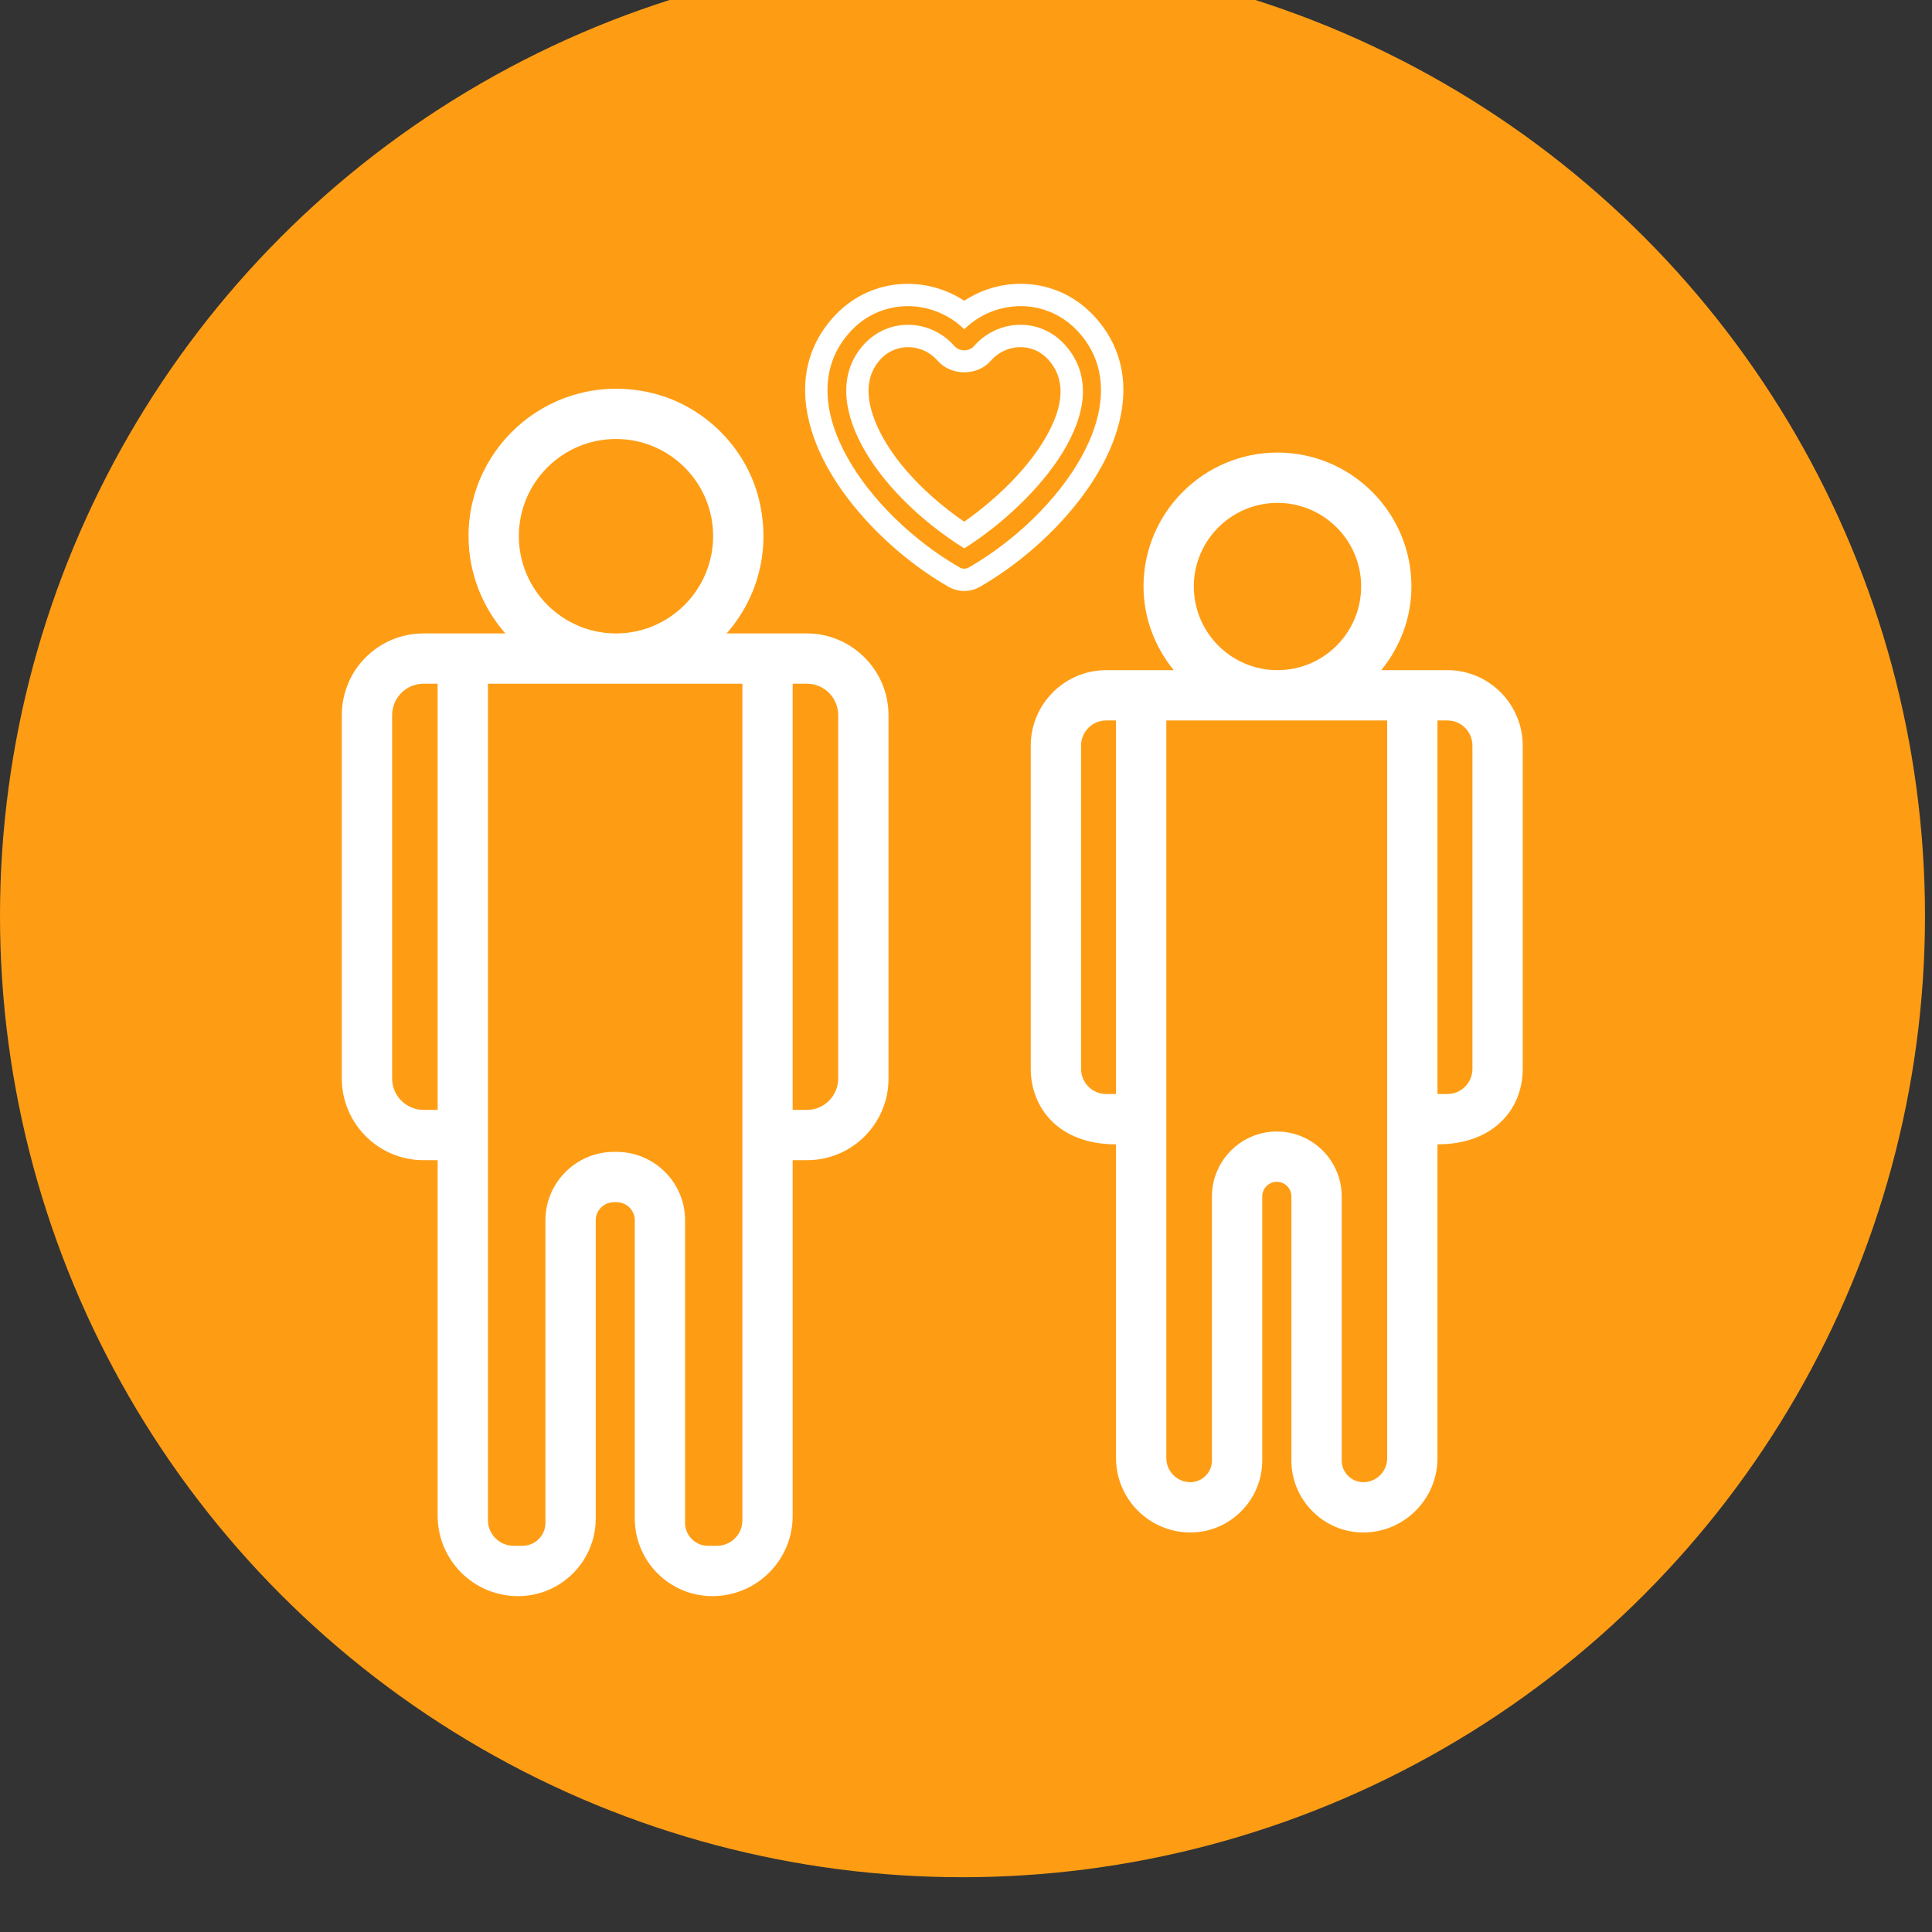 <?xml version="1.0" encoding="UTF-8" standalone="no"?>
<svg xmlns="http://www.w3.org/2000/svg" xmlns:xlink="http://www.w3.org/1999/xlink" xmlns:serif="http://www.serif.com/" width="100%" height="100%" viewBox="0 0 162 162" version="1.1" xml:space="preserve" style="fill-rule:evenodd;clip-rule:evenodd;stroke-linejoin:round;stroke-miterlimit:2;">
    <rect x="0" y="0" width="162" height="162" fill="#333333" stroke="none"/>
    <g transform="matrix(1,0,0,3.606,-181.803,-3460.04)">
        <g transform="matrix(1,0,0,0.277,-394.731,25.094)">
            <circle cx="657.24" cy="3450.27" r="80.706" style="fill:rgb(254,157,20);"></circle>
        </g>
        <g transform="matrix(0.782,0,0,0.217,14.951,783.004)">
            <path d="M316.757,845.681C312.492,842.885 306.485,843.185 302.635,847.538C302.635,847.538 302.635,847.538 302.634,847.538C299.368,851.234 299.008,855.794 300.655,860.398C302.83,866.482 308.712,872.669 315.067,876.328C315.069,876.329 315.07,876.33 315.072,876.331C316.117,876.929 317.405,876.928 318.447,876.329C318.448,876.328 318.449,876.328 318.45,876.327C324.846,872.639 330.711,866.446 332.872,860.369C334.508,855.77 334.139,851.221 330.881,847.538C327.058,843.214 321.053,842.856 316.757,845.681ZM316.759,848.736C313.465,845.494 307.85,845.246 304.424,849.12C297.781,856.635 306.479,868.627 316.259,874.258C316.568,874.435 316.949,874.435 317.257,874.258C327.099,868.582 335.715,856.608 329.092,849.12C325.695,845.278 320.09,845.456 316.759,848.736ZM316.758,872.219C306.961,866.04 300.868,856.162 305.922,850.446C308.63,847.382 313.189,847.65 315.705,850.532C316.241,851.144 317.277,851.144 317.813,850.532C320.315,847.666 324.869,847.364 327.594,850.445C333.442,857.058 324.555,867.293 316.758,872.219ZM316.752,869.355C312.005,866.085 308.335,861.941 306.991,858.025C306.225,855.795 306.264,853.665 307.711,852.028C307.711,852.028 307.712,852.028 307.712,852.028C309.426,850.088 312.313,850.278 313.906,852.103C313.907,852.104 313.907,852.105 313.908,852.106C315.358,853.761 318.16,853.761 319.61,852.106C319.611,852.105 319.611,852.104 319.612,852.103C321.196,850.288 324.079,850.077 325.805,852.027C327.495,853.939 327.336,856.283 326.351,858.62C324.659,862.632 320.668,866.622 316.753,869.355L316.752,869.355Z" style="fill:white;"></path>
        </g>
        <g transform="matrix(0.506,0,0,0.506,-183.099,496.198)">
            <g transform="matrix(4.167,0,0,1.156,0.522,-1032)">
                <path d="M231.493,1727.32C231.493,1727.87 231.048,1728.32 230.5,1728.32L230.102,1728.32L230.102,1713.47L230.5,1713.47C231.048,1713.47 231.493,1713.92 231.493,1714.47L231.493,1727.32ZM228.102,1742.8C228.102,1743.32 227.677,1743.75 227.154,1743.75C226.68,1743.75 226.294,1743.36 226.294,1742.89L226.294,1732.39C226.294,1730.97 225.137,1729.81 223.714,1729.81C222.292,1729.81 221.134,1730.97 221.134,1732.39L221.134,1742.89C221.134,1743.36 220.749,1743.75 220.275,1743.75C219.748,1743.75 219.319,1743.32 219.319,1742.79L219.319,1713.47L228.102,1713.47L228.102,1742.8ZM223.74,1704.82C225.575,1704.82 227.067,1706.31 227.067,1708.14C227.067,1709.98 225.575,1711.47 223.74,1711.47C221.906,1711.47 220.413,1709.98 220.413,1708.14C220.413,1706.31 221.906,1704.82 223.74,1704.82ZM217.319,1728.32L216.928,1728.32C216.376,1728.32 215.928,1727.87 215.928,1727.32L215.928,1714.47C215.928,1713.92 216.376,1713.47 216.928,1713.47L217.319,1713.47L217.319,1728.32ZM230.5,1711.47L227.867,1711.47C228.606,1710.56 229.067,1709.41 229.067,1708.14C229.067,1705.21 226.678,1702.82 223.74,1702.82C220.803,1702.82 218.413,1705.21 218.413,1708.14C218.413,1709.41 218.875,1710.56 219.614,1711.47L216.928,1711.47C215.274,1711.47 213.928,1712.82 213.928,1714.47L213.928,1727.32C213.928,1728.81 214.979,1730.32 217.319,1730.32L217.319,1742.79C217.319,1744.42 218.645,1745.75 220.275,1745.75C221.851,1745.75 223.134,1744.46 223.134,1742.89L223.134,1732.39C223.134,1732.07 223.394,1731.81 223.714,1731.81C224.034,1731.81 224.294,1732.07 224.294,1732.39L224.294,1742.89C224.294,1744.46 225.577,1745.75 227.154,1745.75C228.779,1745.75 230.102,1744.42 230.102,1742.8L230.102,1730.32C232.377,1730.32 233.493,1728.88 233.493,1727.32L233.493,1714.47C233.493,1712.82 232.15,1711.47 230.5,1711.47Z" style="fill:white;fill-rule:nonzero;"></path>
            </g>
            <g transform="matrix(4.167,0,0,1.156,-11.566,-1032)">
                <path d="M209.172,1727.7C209.172,1728.39 208.616,1728.95 207.932,1728.95L207.361,1728.95L207.361,1712.01L207.932,1712.01C208.616,1712.01 209.172,1712.57 209.172,1713.26L209.172,1727.7ZM205.361,1745.27C205.361,1745.83 204.905,1746.28 204.345,1746.28L203.997,1746.28C203.492,1746.28 203.082,1745.87 203.082,1745.37L203.082,1733.34C203.082,1731.84 201.859,1730.62 200.357,1730.62L200.253,1730.62C198.751,1730.62 197.529,1731.84 197.529,1733.34L197.529,1745.37C197.529,1745.87 197.119,1746.28 196.614,1746.28L196.266,1746.28C195.701,1746.28 195.242,1745.82 195.242,1745.26L195.242,1712.01L205.361,1712.01L205.361,1745.27ZM200.335,1702.28C202.465,1702.28 204.198,1704.01 204.198,1706.14C204.198,1708.27 202.465,1710.01 200.335,1710.01C198.205,1710.01 196.471,1708.27 196.471,1706.14C196.471,1704.01 198.205,1702.28 200.335,1702.28ZM193.242,1728.95L192.679,1728.95C191.991,1728.95 191.431,1728.39 191.431,1727.7L191.431,1713.26C191.431,1712.57 191.991,1712.01 192.679,1712.01L193.242,1712.01L193.242,1728.95ZM207.924,1710.01L204.734,1710.01C205.937,1708.64 206.521,1706.72 206.017,1704.67C205.496,1702.56 203.755,1700.88 201.624,1700.42C197.831,1699.61 194.471,1702.49 194.471,1706.14C194.471,1707.62 195.027,1708.97 195.935,1710.01L192.679,1710.01C190.885,1710.01 189.431,1711.46 189.431,1713.26L189.431,1727.7C189.431,1729.49 190.885,1730.95 192.679,1730.95L193.242,1730.95L193.242,1745.08C193.242,1746.85 194.673,1748.28 196.439,1748.28C198.146,1748.28 199.529,1746.9 199.529,1745.19L199.529,1733.34C199.529,1732.94 199.854,1732.62 200.253,1732.62L200.357,1732.62C200.757,1732.62 201.082,1732.94 201.082,1733.34L201.082,1745.19C201.082,1746.9 202.465,1748.28 204.171,1748.28C205.933,1748.28 207.361,1746.85 207.361,1745.09L207.361,1730.95L207.932,1730.95C209.721,1730.95 211.172,1729.5 211.172,1727.71L211.172,1713.26C211.172,1711.47 209.71,1710.01 207.924,1710.01Z" style="fill:white;fill-rule:nonzero;"></path>
            </g>
        </g>
    </g>
</svg>
